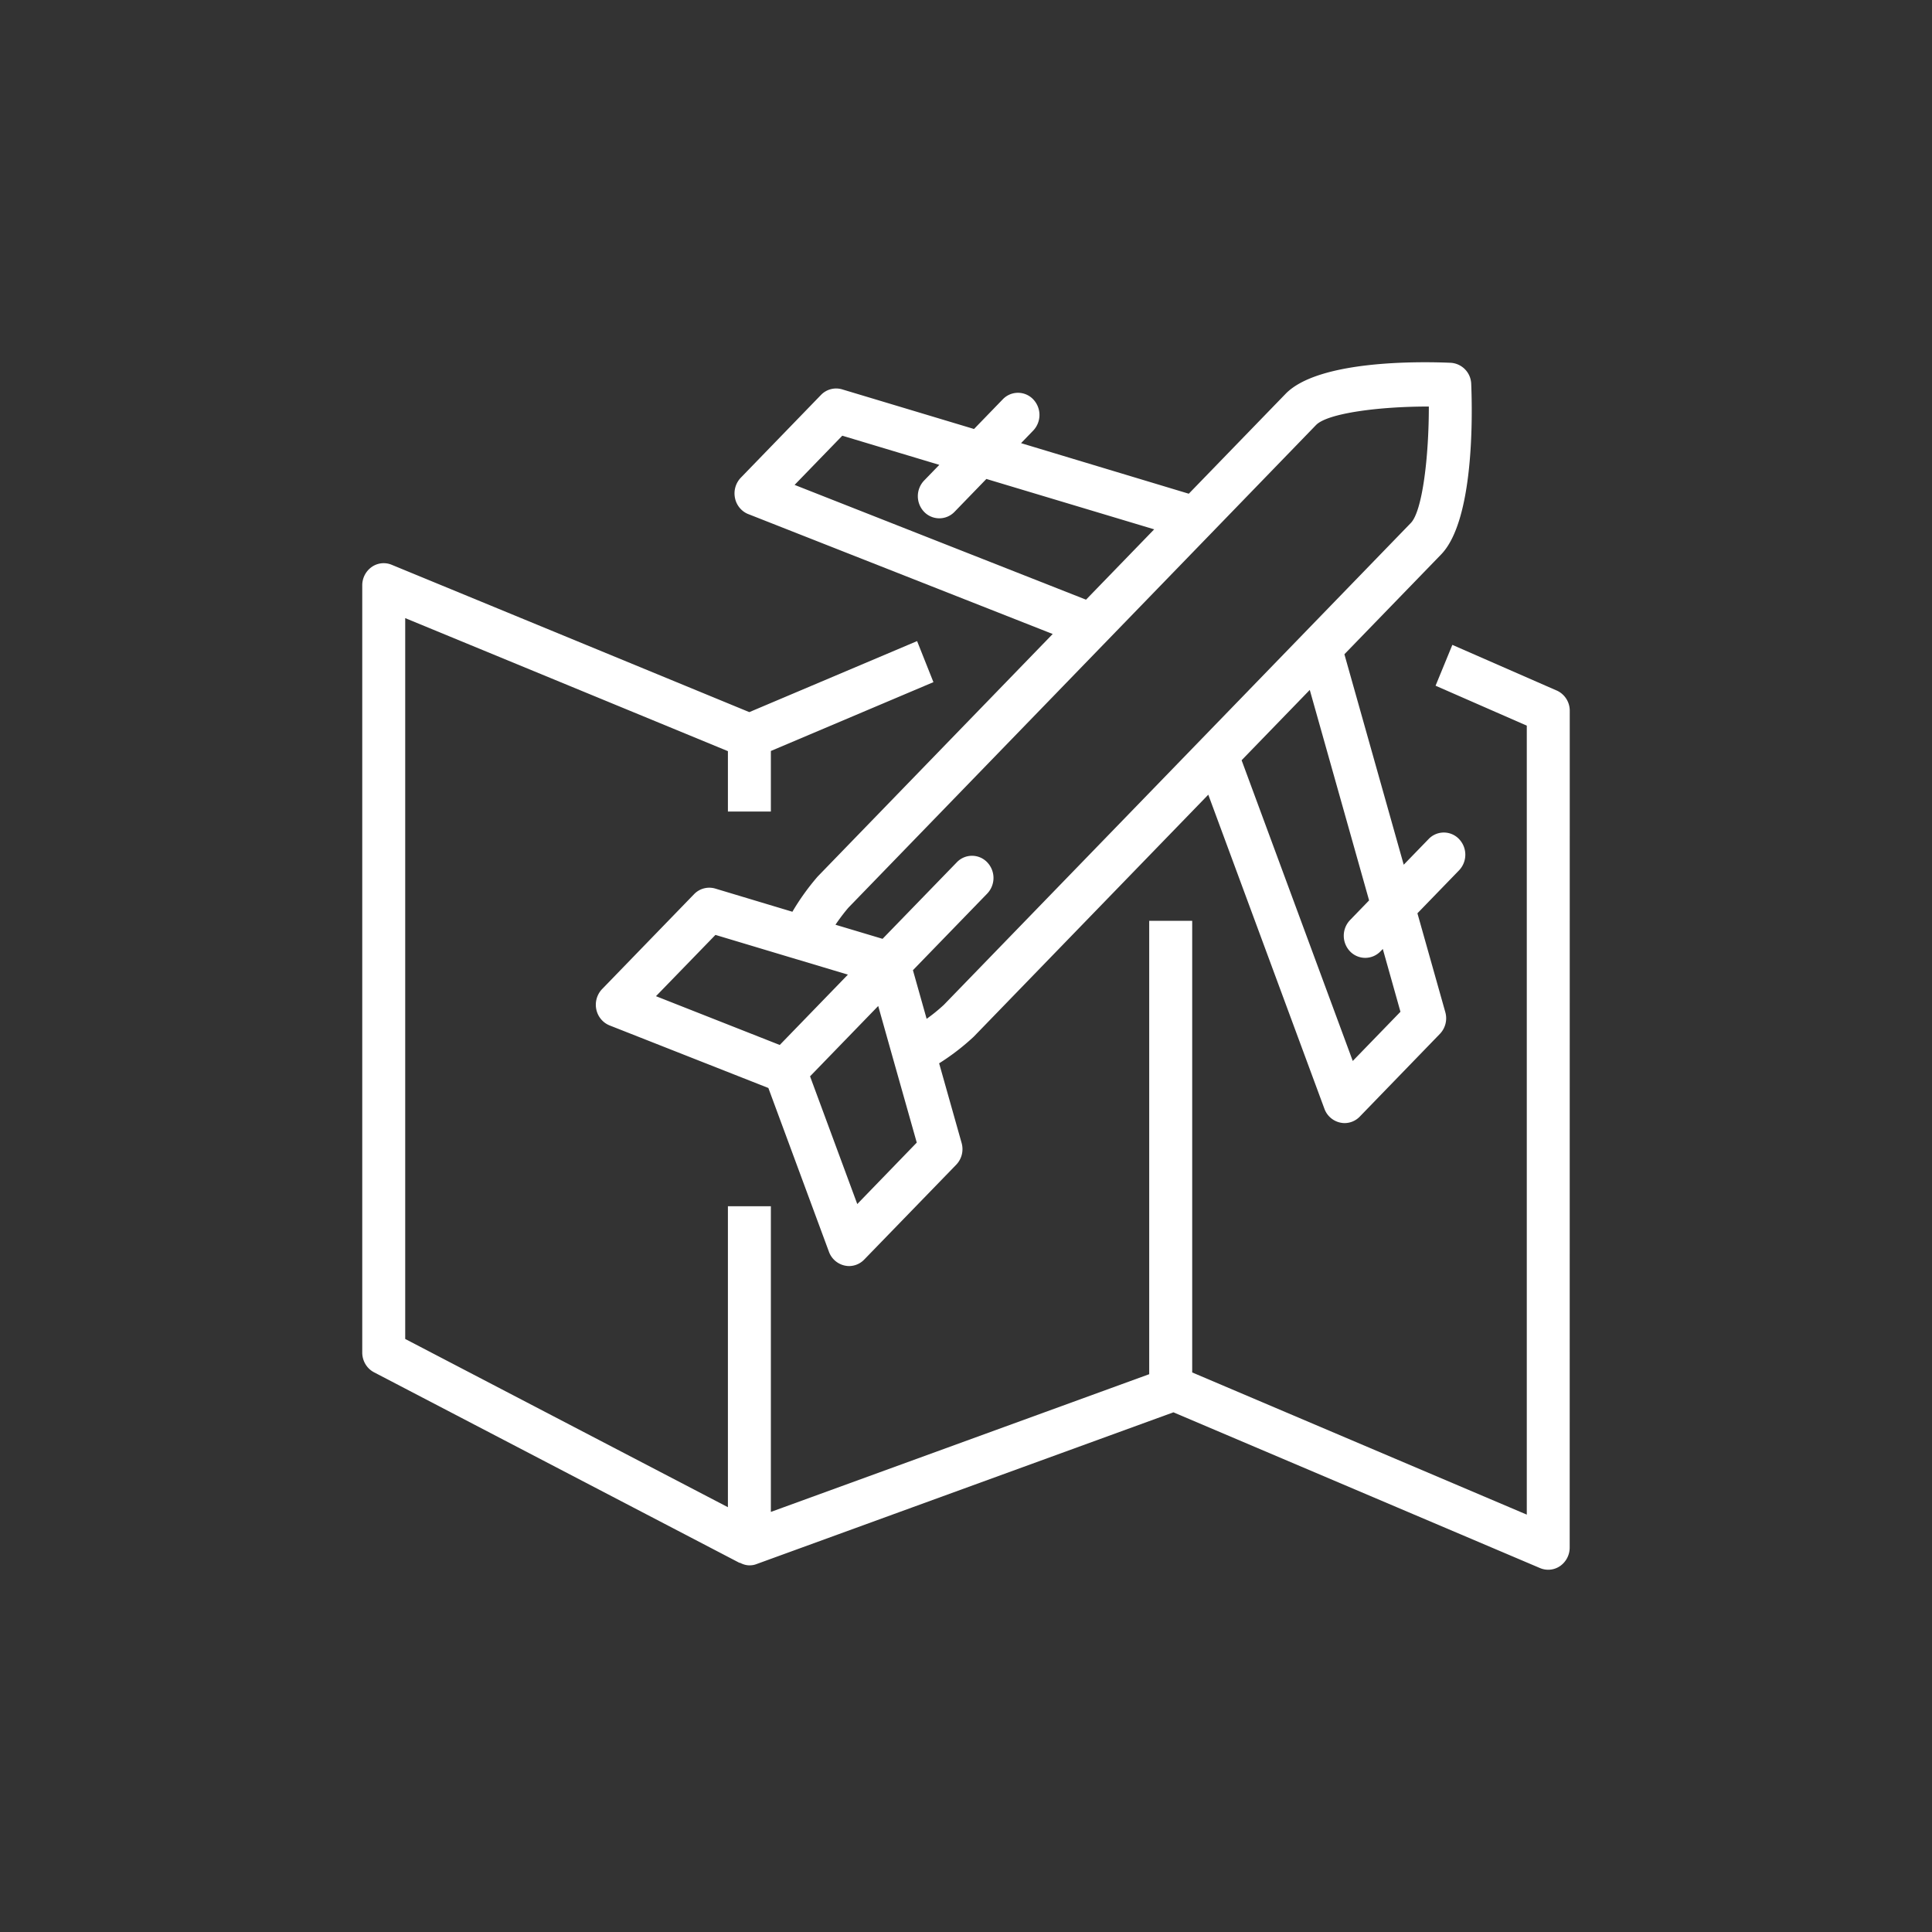 <svg width="64" height="64" fill="none" xmlns="http://www.w3.org/2000/svg"><rect width="100%" height="100%" fill="#333333" stroke="none"/><path d="m51.566 22.874-3.455-1.512-.556 1.353 3.022 1.323v26.136l-11.084-4.71v-14.96h-1.424v15.018l-12.533 4.562V39.958h-1.423v9.97l-10.69-5.573V20.476l10.69 4.407v2h1.423v-2.006l5.385-2.28-.541-1.36-5.558 2.353-11.845-4.88a.69.69 0 0 0-.665.073.742.742 0 0 0-.312.608v25.414c0 .277.152.53.39.654l12.113 6.316.005-.008c.1.052.206.087.317.087.08 0 .16-.012.236-.042l13.81-5.027 12.146 5.16a.693.693 0 0 0 .666-.07.744.744 0 0 0 .315-.61L52 23.548a.732.732 0 0 0-.434-.675Z" fill="#fff"/><path d="m24.788 17.03 10.084 3.972-7.788 8.037a7.948 7.948 0 0 0-.835 1.164l-2.555-.768a.699.699 0 0 0-.702.186l-3.045 3.142a.752.752 0 0 0-.194.673c.05.243.217.443.442.533l5.258 2.072 2.007 5.426a.72.72 0 0 0 .665.473.7.7 0 0 0 .503-.215l3.046-3.14a.746.746 0 0 0 .18-.725l-.744-2.636a7.677 7.677 0 0 0 1.143-.879l7.773-8.02 3.848 10.407a.72.72 0 0 0 .666.472.7.7 0 0 0 .503-.214l2.654-2.74a.746.746 0 0 0 .18-.724l-.923-3.272 1.378-1.422a.75.75 0 0 0 0-1.038.696.696 0 0 0-1.007 0l-.825.851-1.965-6.972 3.205-3.307c1.09-1.127 1.039-4.607.996-5.645a.723.723 0 0 0-.68-.703c-1.009-.044-4.38-.097-5.471 1.03l-3.205 3.307-5.556-1.675.401-.415a.75.75 0 0 0 0-1.038.696.696 0 0 0-1.006 0l-.953.984-4.369-1.313a.698.698 0 0 0-.702.186l-2.654 2.74a.751.751 0 0 0-.194.671.73.73 0 0 0 .44.536ZM23.7 30.97l2.692.808h.002l.881.264.813.244-2.258 2.33L21.73 33 23.7 30.97Zm4.698 8.915-1.564-4.23 2.258-2.33.492 1.747.785 2.778-1.97 2.035Zm14.99-17.03 1.965 6.972-.63.651a.75.75 0 0 0 0 1.039.699.699 0 0 0 1.005 0l.079-.081.585 2.08-1.58 1.63-3.682-9.962 2.258-2.33Zm.206-8.774c.383-.395 2.1-.614 3.711-.614h.027c.001 1.669-.213 3.46-.596 3.857l-3.503 3.615-3.434 3.544-8.533 8.804a5.627 5.627 0 0 1-.57.463l-.454-1.611 2.46-2.537a.75.75 0 0 0 0-1.038.696.696 0 0 0-1.006 0l-2.46 2.536-1.56-.467c.238-.352.434-.571.434-.571l11.984-12.367 3.5-3.614Zm-15.692.352 3.214.966-.503.519a.75.75 0 0 0 0 1.038.699.699 0 0 0 1.006 0l1.056-1.09 5.559 1.669-2.258 2.33-9.654-3.802 1.58-1.63Z" fill="#fff"/></svg>
